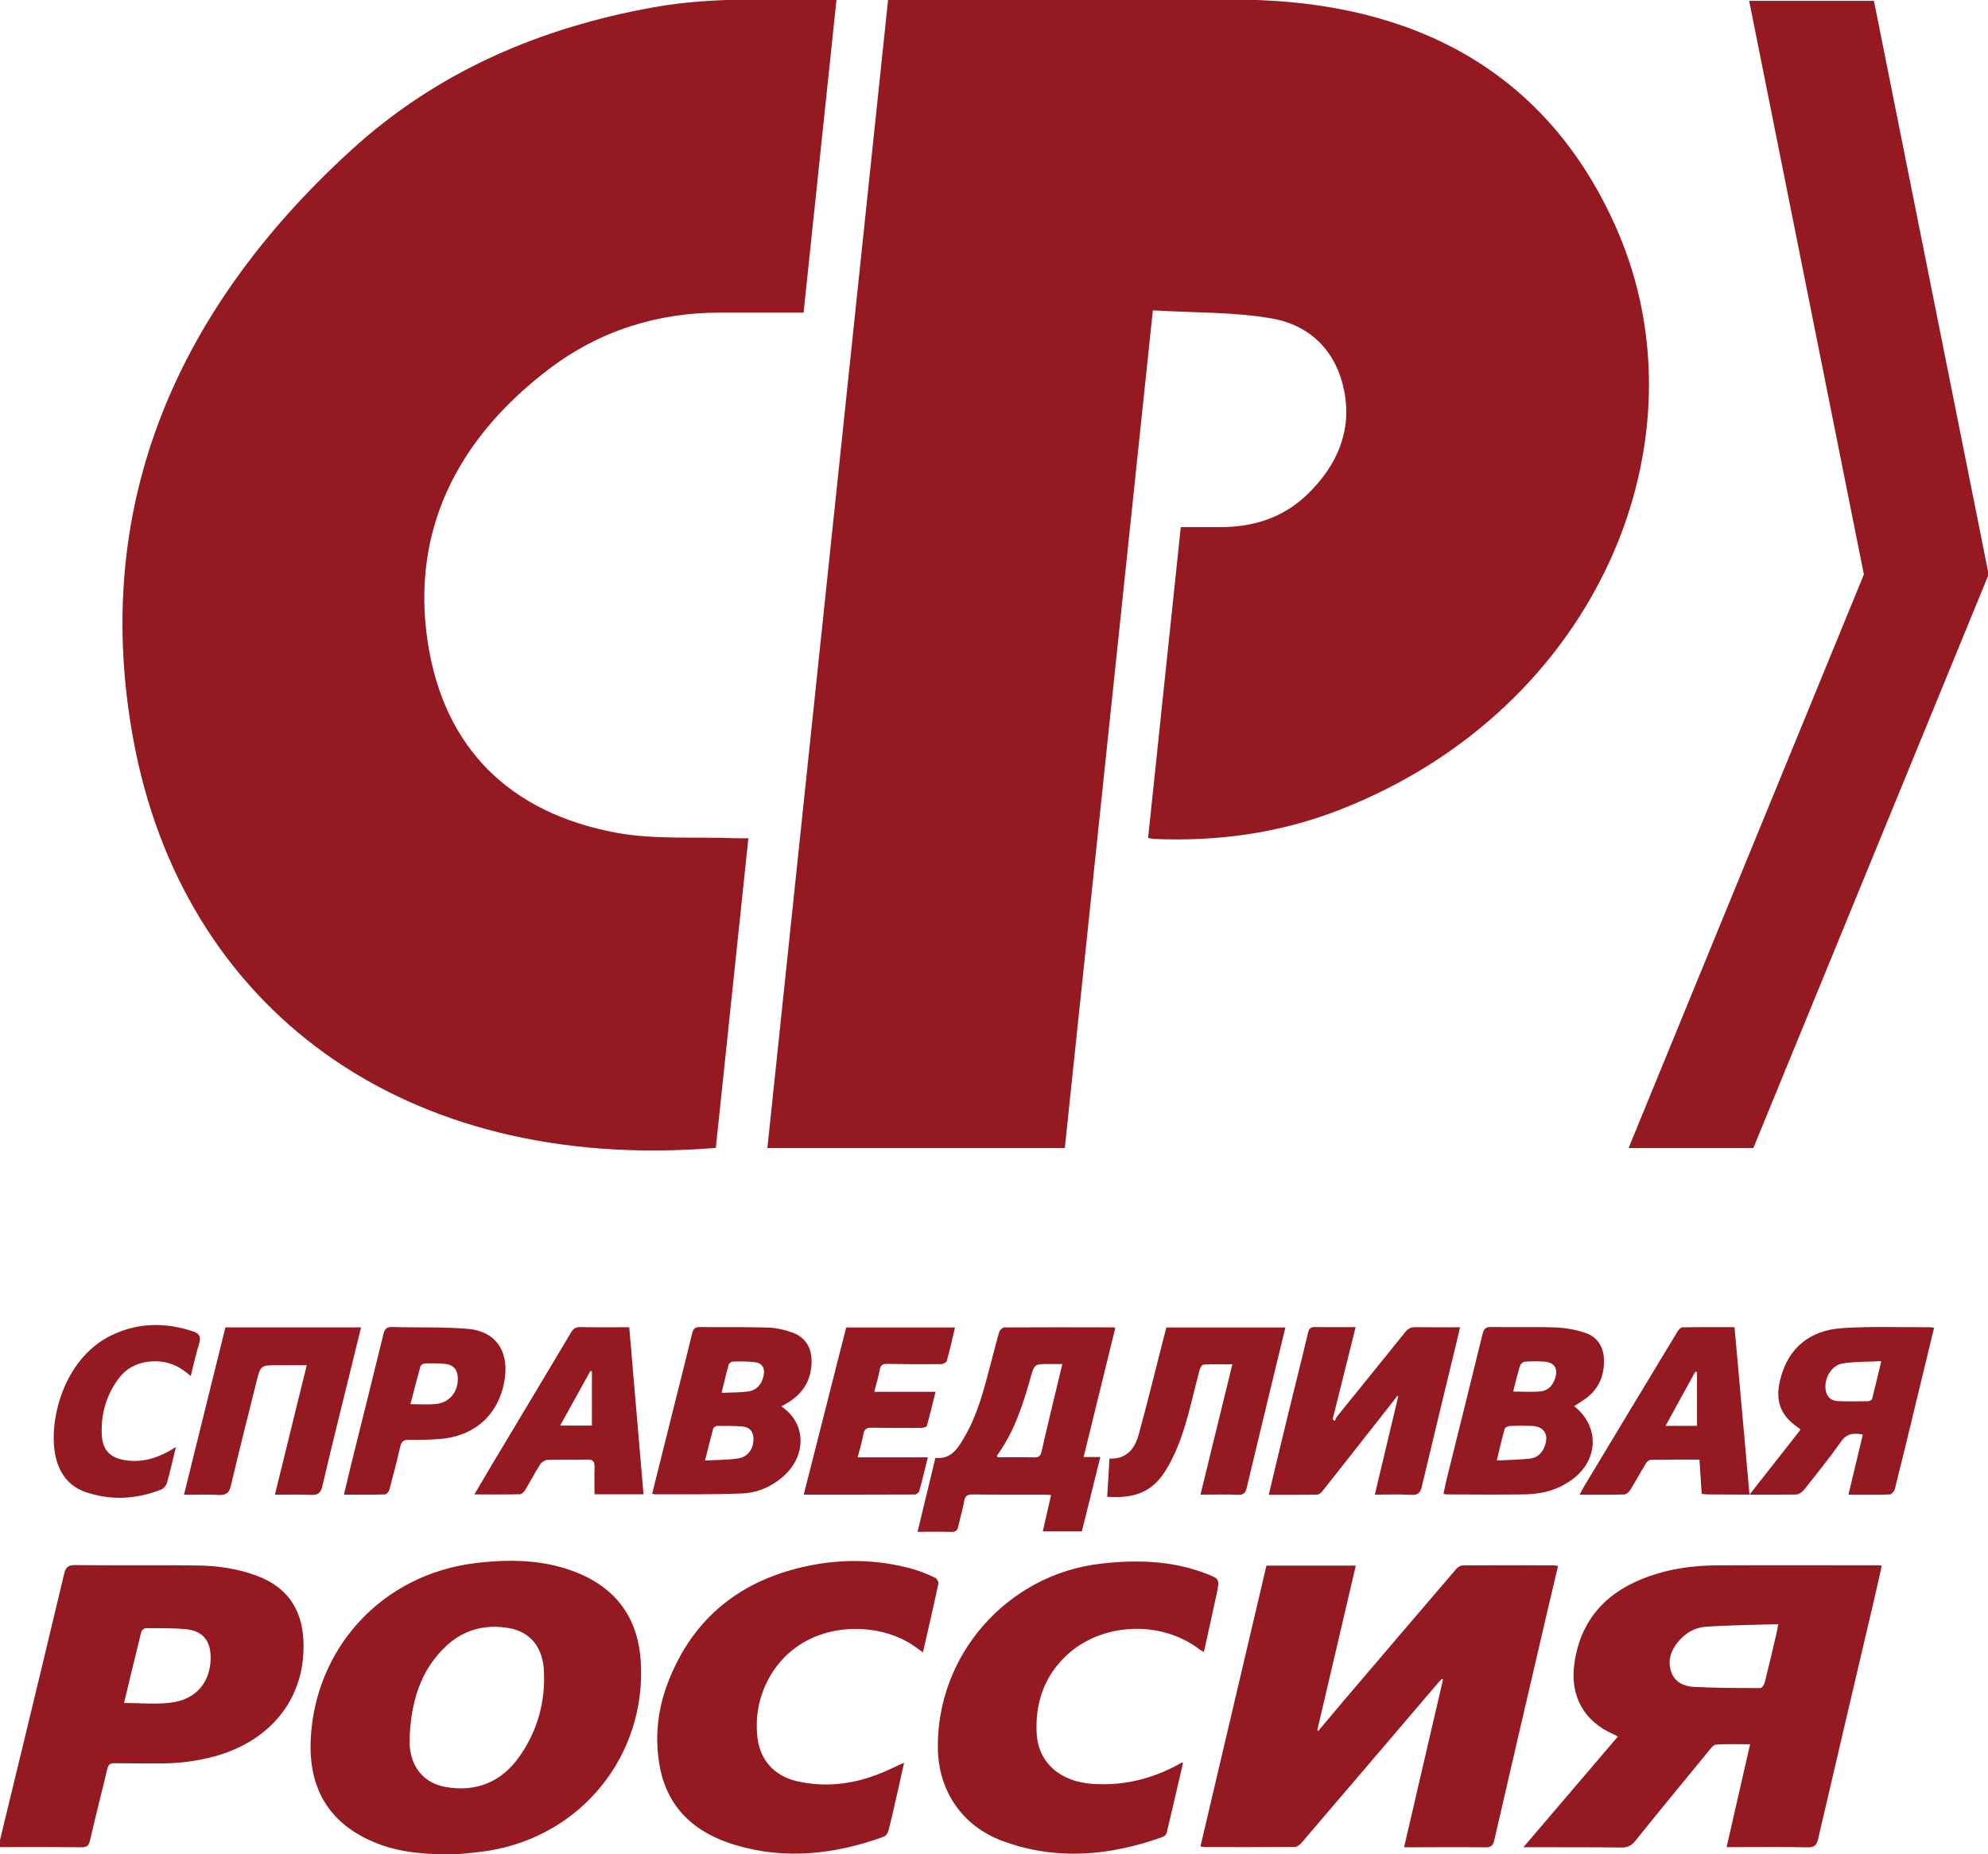 <?xml version="1.0" encoding="UTF-8" standalone="no"?>
<!-- Created with Inkscape (http://www.inkscape.org/) -->

<svg
   width="103.602mm"
   height="96.648mm"
   viewBox="0 0 103.602 96.648"
   version="1.1"
   id="svg1"
   xmlns="http://www.w3.org/2000/svg"
   xmlns:svg="http://www.w3.org/2000/svg">
  <defs
     id="defs1">
    <clipPath
       clipPathUnits="userSpaceOnUse"
       id="clipPath2">
      <path
         d="M 0,595.276 H 841.89 V 0 H 0 Z"
         transform="translate(-500.029,-167.123)"
         id="path2" />
    </clipPath>
  </defs>
  <g
     id="layer1"
     transform="translate(-39.912,-68.418)">
    <path
       id="path1"
       clip-path="url(#clipPath2)"
       style="fill:#941921;fill-opacity:1;fill-rule:nonzero;stroke:none"
       d="m -104.456,289.897 c -10.67,-0.169 -21.015,0.522 -31.584,-1.384 -19.268,-3.475 -37.116,-10.914 -52.143,-24.63 -31.356,-28.621 -44.742,-62.836 -37.633,-101.691 8.43,-46.079 46.197,-75.001 100.528,-70.544 1.868,17.767 3.737,35.545 5.618,53.445 -0.956,0 -1.719,-0.025 -2.473,0.004 -6.792,0.26 -13.812,-0.265 -20.331,0.948 -18.358,3.415 -29.781,14.595 -32.546,33.016 -2.803,18.67 4.704,34.633 20.845,46.941 8.922,6.804 18.985,9.824 29.65,9.812 4.743,-0.005 9.487,-0.001 14.383,-0.001 1.902,18.089 3.773,35.895 5.685,54.085 z m 8.905,-10e-4 c -6.97,-66.312 -13.906,-132.305 -20.84,-198.278 h 51.324 c 5.054,48.09 10.091,96.02 15.195,144.586 7.07,-0.427 13.979,-0.251 20.521,-1.4 6.724,-1.181 11.144,-5.693 12.497,-12.507 1.338,-6.74 -1.091,-12.778 -6.378,-17.877 -4.365,-4.209 -9.601,-5.647 -15.198,-5.635 -2.19,0.005 -4.38,0.001 -6.625,0.001 -1.906,-18.138 -3.77,-35.869 -5.637,-53.635 0.443,-0.081 0.724,-0.169 1.018,-0.182 10.824,-0.457 21.525,0.918 32.12,5.062 44.569,17.433 63.643,63.762 47.769,100.119 -11.251,25.769 -32.694,38.408 -61.458,39.596 -17.727,0.732 -35.647,0.144 -53.481,0.149 -3.531,10e-4 -7.062,0 -10.825,0 z M 53.028,289.625 72.824,190.622 32.217,91.617 H 53.747 L 94.354,190.622 74.558,289.625 Z M -222.698,61.059 c -2.354,-0.101 -4.677,-0.678 -6.958,-1.799 -8.414,-4.136 -10.908,-15.234 -9.529,-21.026 0.672,-2.822 2.272,-4.975 5.035,-5.947 4.395,-1.545 8.814,-1.316 13.137,0.385 0.425,0.168 0.877,0.68 1.003,1.122 0.557,1.957 0.998,3.946 1.554,6.221 -0.545,-0.328 -0.838,-0.513 -1.141,-0.684 -2.433,-1.37 -4.999,-2.049 -7.809,-1.56 -2.332,0.405 -3.663,1.721 -3.822,4.1 -0.24,3.611 0.675,6.943 2.824,9.876 1.522,2.077 3.656,3.021 6.209,3.066 2.395,0.042 4.434,-0.854 6.3,-2.553 0.498,1.964 0.881,3.805 1.446,5.587 0.382,1.207 0.045,1.77 -1.109,2.149 -2.402,0.788 -4.787,1.164 -7.141,1.063 z M 8.55,60.733 c -1.013,0.021 -1.315,-0.342 -1.537,-1.251 -2.026,-8.31 -4.104,-16.607 -6.16,-24.91 -0.212,-0.857 -0.379,-1.725 -0.579,-2.65 0.323,-0.043 0.512,-0.089 0.702,-0.089 4.477,-0.006 8.957,-0.065 13.433,0.012 3,0.051 5.825,0.83 8.257,2.698 4.407,3.385 4.509,9.101 0.16,12.526 0.703,0.459 1.344,0.841 1.945,1.276 2.244,1.626 3.239,3.871 3.204,6.604 -0.029,2.33 -1.095,4.074 -3.294,4.799 -1.613,0.532 -3.356,0.845 -5.055,0.907 -3.687,0.134 -7.385,0.002 -11.076,0.079 z m -189.634,-0.003 c -0.981,0.03 -1.335,-0.294 -1.564,-1.236 -1.71,-7.058 -3.488,-14.099 -5.237,-21.148 -0.526,-2.12 -1.025,-4.248 -1.579,-6.548 2.466,0 4.778,-0.027 7.088,0.037 0.265,0.007 0.664,0.477 0.751,0.8 0.665,2.463 1.303,4.935 1.872,7.422 0.2,0.876 0.556,1.22 1.494,1.203 1.805,-0.033 3.619,0.001 5.417,0.152 6.241,0.523 10.36,4.489 11.169,10.67 0.605,4.622 -1.711,7.929 -6.341,8.326 -4.334,0.371 -8.714,0.192 -13.071,0.322 z m 159.246,-0.006 c -0.762,0.014 -1.073,-0.212 -1.257,-0.99 -1.177,-4.968 -2.431,-9.915 -3.639,-14.875 -1.047,-4.298 -2.064,-8.604 -3.139,-13.087 2.869,0 5.61,-0.02 8.35,0.028 0.314,0.005 0.699,0.329 0.921,0.609 4.072,5.149 8.124,10.314 12.18,15.476 0.249,0.317 0.492,0.638 0.737,0.957 l 0.154,-0.094 c -1.333,-5.596 -2.665,-11.19 -4.037,-16.951 2.225,0 4.264,0.081 6.293,-0.032 1.139,-0.062 1.554,0.318 1.809,1.397 1.93,8.18 3.923,16.344 5.895,24.514 0.235,0.974 0.463,1.95 0.715,3.015 -2.656,0 -5.168,-0.026 -7.68,0.015 -0.775,0.013 -1.28,-0.219 -1.778,-0.841 -3.907,-4.88 -7.857,-9.724 -11.785,-14.587 -0.175,-0.217 -0.256,-0.511 -0.381,-0.769 -0.121,0.105 -0.244,0.208 -0.365,0.312 1.308,5.247 2.617,10.494 3.962,15.888 -2.411,0 -4.684,-0.028 -6.955,0.016 z m -106.2,-0.003 c -0.853,0.013 -1.143,-0.301 -1.329,-1.072 -0.91,-3.779 -1.872,-7.545 -2.814,-11.316 -1.361,-5.442 -2.719,-10.883 -4.087,-16.358 0.202,-0.054 0.351,-0.128 0.498,-0.127 4.991,0.03 9.987,-0.053 14.972,0.151 2.619,0.107 5.051,1.115 7.085,2.886 4.13,3.596 4.079,9.243 -0.267,12.144 0.52,0.301 0.926,0.52 1.315,0.765 2.61,1.644 3.913,4.037 3.902,7.096 -0.009,2.299 -1.075,4.066 -3.255,4.862 -1.378,0.503 -2.886,0.839 -4.348,0.886 -3.888,0.126 -7.784,0.027 -11.675,0.085 z m -20.641,-0.007 c -0.773,0.014 -1.186,-0.243 -1.578,-0.902 -4.518,-7.595 -9.071,-15.169 -13.61,-22.752 -1.001,-1.673 -1.981,-3.359 -3.082,-5.228 2.758,0 5.302,-0.028 7.843,0.032 0.318,0.007 0.722,0.409 0.918,0.731 0.897,1.476 1.692,3.017 2.622,4.471 0.238,0.372 0.826,0.715 1.264,0.729 2.277,0.07 4.56,-0.017 6.838,0.05 1.019,0.03 1.282,-0.377 1.254,-1.302 -0.047,-1.556 -0.013,-3.114 -0.013,-4.679 h 8.459 c -0.825,9.652 -1.643,19.215 -2.465,28.831 -2.959,0 -5.705,-0.031 -8.451,0.019 z m 199.184,-0.01 c -3.099,0 -6.04,0.021 -8.981,-0.029 -0.285,-0.005 -0.653,-0.382 -0.831,-0.677 -5.371,-8.876 -10.724,-17.763 -16.075,-26.651 -0.269,-0.447 -0.504,-0.916 -0.854,-1.556 2.741,0 5.215,-0.03 7.686,0.035 0.36,0.01 0.827,0.404 1.04,0.747 0.932,1.502 1.772,3.061 2.689,4.572 0.178,0.293 0.553,0.657 0.842,0.662 2.781,0.05 5.563,0.031 8.432,0.031 0.133,-2.045 0.257,-3.951 0.384,-5.911 0.466,-0.04 0.811,-0.094 1.157,-0.095 2.363,-0.011 4.727,-0.023 7.09,-0.031 -0.88,9.869 -1.727,19.344 -2.58,28.903 z m 2.58,-28.903 c 1.45e-4,-0.002 -1.45e-4,-0.004 0,-0.006 0.001,0.002 0.003,0.004 0.004,0.006 -0.001,4e-6 -0.003,-5e-6 -0.004,0 z m 0.004,0 c 2.668,-0.008 5.336,-0.01 8.004,0.012 0.475,0.004 1.08,0.41 1.397,0.81 2.176,2.739 4.378,5.467 6.39,8.325 1.012,1.438 2.197,1.527 3.765,1.217 -0.823,-3.434 -1.638,-6.837 -2.487,-10.38 2.507,0 4.824,-0.036 7.138,0.044 0.31,0.01 0.777,0.562 0.872,0.939 1.125,4.454 2.196,8.923 3.277,13.389 1.163,4.806 2.322,9.612 3.495,14.465 -0.296,0.03 -0.526,0.074 -0.756,0.073 -5.032,-0.029 -10.079,0.173 -15.092,-0.155 -5.629,-0.369 -9.193,-3.443 -10.579,-8.408 -1.142,-4.092 -0.192,-6.691 3.275,-8.978 0.047,-0.031 0.043,-0.139 0.06,-0.201 -2.85,-3.628 -5.694,-7.251 -8.758,-11.152 z m -263.004,28.869 c -2.371,-9.588 -4.738,-19.158 -7.146,-28.894 2.118,0 4.042,0.08 5.955,-0.028 1.274,-0.073 1.834,0.298 2.14,1.604 1.398,5.961 2.915,11.894 4.39,17.837 0.735,2.96 0.736,2.957 3.807,2.946 1.587,-0.006 3.174,0 4.891,0 -1.855,-7.544 -3.658,-14.874 -5.496,-22.351 2.164,0 4.167,0.076 6.161,-0.028 1.234,-0.065 1.749,0.292 2.042,1.556 1.461,6.309 3.041,12.592 4.582,18.882 0.68,2.778 1.367,5.554 2.086,8.476 z m 153.29,0 c -6.289,0.011 -12.576,0.029 -18.864,-0.009 -0.307,-10e-4 -0.792,-0.442 -0.888,-0.769 -0.595,-2.033 -1.101,-4.092 -1.642,-6.141 -1.082,-4.104 -2.157,-8.223 -4.314,-11.924 -1.119,-1.922 -2.261,-3.983 -5.062,-3.678 -1.031,-4.271 -2.037,-8.445 -3.079,-12.765 2.08,0 3.961,0.036 5.84,-0.018 0.748,-0.022 1.037,0.261 1.185,0.952 0.311,1.458 0.759,2.889 1.017,4.355 0.167,0.945 0.591,1.169 1.497,1.157 4.126,-0.051 8.254,-0.026 12.381,-0.034 0.334,-10e-4 0.666,-0.042 1.119,-0.073 -0.493,-2.165 -0.957,-4.198 -1.428,-6.265 h 6.74 c 1.062,4.277 2.107,8.489 3.185,12.832 h -2.881 c 1.86,7.58 3.661,14.928 5.462,22.266 -0.126,0.055 -0.197,0.113 -0.267,0.113 z m 9.088,-0.018 c -0.17,-0.643 -0.333,-1.247 -0.488,-1.853 -1.422,-5.55 -2.776,-11.119 -4.293,-16.644 -0.666,-2.421 -2.079,-4.257 -5.041,-4.14 -0.131,-2.636 -0.271,-4.371 -0.396,-6.59 4.667,-0.306 7.689,0.778 9.983,4.375 1.372,2.151 2.384,4.6 3.173,7.039 1.11,3.429 1.853,6.977 2.786,10.465 0.096,0.36 0.409,0.928 0.645,0.94 1.621,0.083 3.247,0.044 5.011,0.044 -1.843,-7.535 -3.638,-14.883 -5.498,-22.491 2.281,0 4.357,0.069 6.426,-0.028 1.008,-0.047 1.343,0.318 1.56,1.235 1.672,7.067 3.392,14.123 5.098,21.183 0.514,2.128 1.031,4.256 1.567,6.464 z m -55.257,-0.003 c -2.431,-9.578 -4.86,-19.146 -7.323,-28.85 6.476,0 12.835,-0.008 19.194,0.023 0.254,0.001 0.668,0.315 0.735,0.558 0.52,1.883 0.973,3.785 1.49,5.854 h -12.117 c 0.363,1.424 0.754,2.657 0.974,3.921 0.16,0.919 0.538,1.221 1.471,1.2 2.829,-0.065 5.66,-0.046 8.49,-0.029 0.345,0.003 0.943,0.12 0.996,0.306 0.54,1.899 0.991,3.824 1.509,5.909 h -10.572 c 0.345,1.357 0.718,2.553 0.936,3.775 0.149,0.837 0.504,1.071 1.332,1.053 3.065,-0.067 6.131,-0.076 9.196,-0.05 0.365,0.003 0.974,0.286 1.05,0.557 0.531,1.882 0.95,3.795 1.424,5.773 z M 75.823,54.835 c -0.574,-2.411 -1.053,-4.495 -1.592,-6.564 -0.046,-0.176 -0.485,-0.349 -0.744,-0.353 -1.686,-0.026 -3.374,-0.041 -5.058,0.013 -1.334,0.043 -2.095,0.819 -2.231,2.121 -0.2,1.928 1.086,4.096 2.968,4.393 2.096,0.33 4.254,0.267 6.658,0.39 z M -120.484,54.782 c 0.626,-0.009 1.251,-0.039 1.869,-0.111 1.335,-0.156 1.859,-1.036 1.567,-2.358 -0.315,-1.424 -1.136,-2.479 -2.6,-2.694 -1.453,-0.214 -2.945,-0.172 -4.641,-0.253 0.443,1.821 0.787,3.34 1.206,4.838 0.068,0.244 0.467,0.555 0.719,0.561 0.625,0.013 1.253,0.026 1.879,0.018 z m 138.195,-0.028 c 1.679,-0.119 2.352,-1.156 1.872,-2.763 -0.378,-1.267 -1.195,-2.223 -2.505,-2.364 -1.533,-0.164 -3.097,-0.038 -4.781,-0.038 0.408,1.57 0.747,3.018 1.184,4.436 0.094,0.307 0.524,0.697 0.823,0.719 1.131,0.082 2.276,0.09 3.407,0.01 z M -175.467,54.448 c 1.136,0.027 2.279,0.031 3.409,-0.079 1.541,-0.151 2.268,-1.056 2.253,-2.625 -0.021,-2.325 -1.512,-4.086 -3.826,-4.31 -1.381,-0.133 -2.784,-0.023 -4.359,-0.023 0.591,2.265 1.133,4.419 1.74,6.555 0.063,0.224 0.51,0.475 0.784,0.482 z m 107.673,-0.107 c 0.698,10e-4 1.397,0 2.303,0 -0.854,-3.554 -1.652,-6.86 -2.442,-10.169 -0.391,-1.64 -0.788,-3.28 -1.137,-4.929 -0.154,-0.727 -0.473,-1.037 -1.266,-1.017 -2.115,0.053 -4.232,0.018 -6.308,0.018 -0.064,0.17 -0.13,0.271 -0.119,0.311 2.39e-4,6.18e-4 0.001,0.004 0.002,0.004 l 0.002,0.002 v 0.002 c 2.927,4 4.428,8.615 5.748,13.308 0.694,2.467 0.693,2.466 3.217,2.471 z m -79.137,-1.195 c 0.088,-0.021 0.176,-0.042 0.265,-0.063 V 43.713 h -5.486 c 1.79,3.235 3.506,6.335 5.221,9.434 z m 190.654,-0.132 0.302,-0.054 V 43.673 h -5.426 c 1.771,3.228 3.448,6.284 5.124,9.341 z M 15.493,43.663 c 2.112,-0.078 3,-1.438 2.281,-3.437 -0.432,-1.2 -1.268,-2.062 -2.522,-2.205 -1.848,-0.21 -3.719,-0.223 -5.777,-0.331 0.487,2.005 0.883,3.752 1.368,5.473 0.066,0.236 0.578,0.475 0.894,0.489 1.251,0.054 2.506,0.056 3.757,0.01 z m -140.572,-0.006 c 1.447,0.012 2.9,0.03 4.34,-0.092 1.359,-0.115 1.985,-0.947 1.945,-2.307 -0.048,-1.599 -0.967,-2.943 -2.587,-3.199 -1.827,-0.289 -3.704,-0.256 -5.77,-0.375 0.513,2.038 0.933,3.779 1.411,5.503 0.058,0.209 0.431,0.468 0.661,0.47 z m -37.003,-23.301 c -1.479,-0.05 -2.962,-0.172 -4.446,-0.346 -16.638,-1.946 -27.948,-14.981 -28.664,-30.453 -0.398,-8.591 3.249,-14.628 11.212,-17.861 4.192,-1.703 8.609,-2.03 13.844,-1.985 1.428,0.157 3.629,0.295 5.795,0.653 15.906,2.63 27.025,16.432 26.111,32.5 -0.415,7.288 -3.938,12.536 -10.78,15.372 -4.243,1.759 -8.636,2.267 -13.072,2.118 z m 62.046,-0.041 c -2.965,0.105 -5.939,-0.143 -8.902,-0.728 -11.76,-2.325 -20.236,-8.845 -24.604,-20.203 -1.765,-4.59 -2.312,-9.389 -1.463,-14.263 1.294,-7.426 6.118,-11.701 13.002,-13.777 8.681,-2.617 17.26,-1.637 25.673,1.4 0.349,0.125 0.708,0.6 0.807,0.979 0.51,1.937 0.944,3.892 1.39,5.846 0.443,1.937 0.868,3.879 1.333,5.963 -1.354,-0.619 -2.511,-1.187 -3.699,-1.683 -4.805,-2.005 -9.768,-2.691 -14.878,-1.49 -3.862,0.907 -6.328,3.711 -6.737,7.575 -0.36,3.397 0.186,6.669 1.752,9.728 5.272,10.296 18.115,10.783 25.077,6.158 0.566,-0.376 1.107,-0.788 1.74,-1.241 0.922,4.049 1.829,7.946 2.665,11.858 0.064,0.299 -0.282,0.888 -0.582,1.027 -1.209,0.558 -2.447,1.094 -3.725,1.456 -2.928,0.831 -5.884,1.289 -8.849,1.395 z m 45.76,-0.084 c -1.519,-0.05 -3.045,-0.173 -4.575,-0.349 -16.11,-1.85 -28.341,-15.712 -28.122,-31.868 0.1,-7.373 4.219,-13.422 11.127,-15.981 9.289,-3.442 18.527,-2.588 27.675,0.681 0.28,0.1 0.615,0.418 0.681,0.693 0.96,4.004 1.879,8.018 2.826,12.108 -0.183,0.009 -0.231,0.027 -0.261,0.012 -0.173,-0.092 -0.341,-0.196 -0.513,-0.29 -4.63,-2.529 -9.556,-3.725 -14.848,-3.366 -5.583,0.38 -9.382,3.659 -9.64,8.776 -0.26,5.123 1.277,9.732 5.086,13.34 6.085,5.766 16.365,6.212 23.039,1.084 0.201,-0.154 0.436,-0.265 0.732,-0.442 0.748,3.402 1.489,6.696 2.193,9.998 0.559,2.624 0.545,2.644 -1.961,3.592 -4.388,1.661 -8.884,2.162 -13.44,2.013 z M -235.821,19.638 c -1.241,0.014 -1.655,-0.378 -1.928,-1.532 -2.459,-10.393 -4.976,-20.772 -7.482,-31.153 -1.27,-5.264 -2.551,-10.525 -3.876,-15.989 0.622,0 1.048,10e-4 1.475,0 4.284,-0.002 8.57,0.022 12.854,-0.029 0.906,-0.011 1.275,0.228 1.487,1.151 0.951,4.131 2.018,8.236 2.991,12.363 0.18,0.764 0.499,1.011 1.27,0.995 2.515,-0.049 5.031,-0.023 7.547,-0.038 3.319,-0.019 6.589,0.349 9.79,1.241 9.97,2.778 15.763,10.426 15.23,20.133 -0.294,5.365 -2.868,9.065 -7.97,10.994 -3.364,1.271 -6.853,1.757 -10.396,1.797 -6.996,0.079 -13.994,-0.01 -20.991,0.067 z m 311.023,-0.04 c -9.278,0.002 -18.557,0.037 -27.835,-0.012 -3.946,-0.021 -7.846,-0.556 -11.587,-1.874 -7.176,-2.529 -11.799,-7.269 -12.914,-15.04 -0.796,-5.549 1.591,-9.962 6.693,-12.201 0.238,-0.105 0.464,-0.241 0.813,-0.425 -5.393,-6.32 -10.722,-12.565 -16.301,-19.103 1.009,0 1.703,5.35e-4 2.396,-0.002 4.836,-0.008 9.671,0.012 14.506,-0.048 1.041,-0.012 1.719,0.291 2.382,1.115 4.19,5.206 8.434,10.368 12.677,15.532 0.363,0.442 0.826,1.091 1.277,1.121 1.894,0.126 3.8,0.054 5.88,0.054 -1.375,-6.021 -2.696,-11.81 -4.053,-17.752 0.637,0 1.101,0.001 1.566,0 4.128,-10e-4 8.257,0.055 12.382,-0.042 1.192,-0.028 1.588,0.347 1.844,1.455 3.185,13.734 6.419,27.455 9.634,41.181 0.463,1.973 0.894,3.954 1.354,6.001 -0.331,0.018 -0.523,0.04 -0.715,0.04 z m -55.857,-0.009 c -5.23,0.01 -10.46,0.028 -15.691,-0.006 -0.393,-0.003 -0.893,-0.286 -1.159,-0.596 -6.45,-7.523 -12.878,-15.064 -19.304,-22.607 -1.513,-1.777 -3.006,-3.571 -4.509,-5.357 l -0.183,0.107 c 2.211,9.45 4.423,18.902 6.649,28.414 h -15.419 c -3.8,-16.176 -7.587,-32.295 -11.386,-48.467 0.287,-0.046 0.477,-0.102 0.667,-0.103 5.191,-0.01 10.382,-0.028 15.573,0.01 0.386,0.003 0.866,0.328 1.138,0.646 7.875,9.2 15.73,18.419 23.59,27.633 0.218,0.256 0.459,0.492 0.69,0.737 C 0.067,-0.032 0.136,-0.065 0.203,-0.097 -2.028,-9.707 -4.259,-19.316 -6.522,-29.065 h 1.392 c 4.208,0.004 8.417,0.043 12.624,-0.013 0.983,-0.014 1.332,0.288 1.55,1.236 2.971,12.941 5.986,25.871 8.994,38.802 0.656,2.822 1.33,5.64 2.011,8.524 -0.331,0.052 -0.518,0.105 -0.705,0.105 z M 58.064,9.445 c -0.162,-0.793 -0.256,-1.32 -0.378,-1.841 -0.646,-2.748 -1.279,-5.5 -1.97,-8.237 -0.094,-0.37 -0.486,-0.952 -0.74,-0.952 -3.802,0.004 -7.608,0.005 -11.405,0.193 -1.726,0.086 -3.373,0.763 -3.998,2.609 -0.661,1.955 -0.044,3.711 1.248,5.244 1.217,1.444 2.828,2.406 4.651,2.53 4.133,0.282 8.283,0.314 12.592,0.454 z m -222.11,-0.469 c 0.975,0.04 1.981,-0.029 3.013,-0.204 3.626,-0.611 5.829,-3.196 6.069,-7.197 0.325,-5.437 -1.072,-10.475 -4.169,-14.921 -3.055,-4.384 -7.387,-6.236 -12.709,-5.332 -3.664,0.623 -5.926,3.238 -6.252,6.954 -0.058,0.662 -0.007,1.334 -0.007,2.001 0.301,5.803 1.819,11.155 6.188,15.302 2.292,2.176 4.943,3.277 7.868,3.397 z m -59.584,-0.224 c 2.276,-0.005 4.561,0.038 6.823,-0.17 2.969,-0.272 4.366,-1.977 4.349,-4.964 -0.024,-4.199 -2.512,-7.19 -6.883,-7.726 -2.58,-0.317 -5.232,-0.057 -8.061,-0.057 0.998,4.164 1.962,8.244 2.978,12.312 0.065,0.261 0.521,0.606 0.794,0.605 z"
       transform="matrix(0.302,0,0,-0.302,115.053,155.929)" />
  </g>
</svg>
